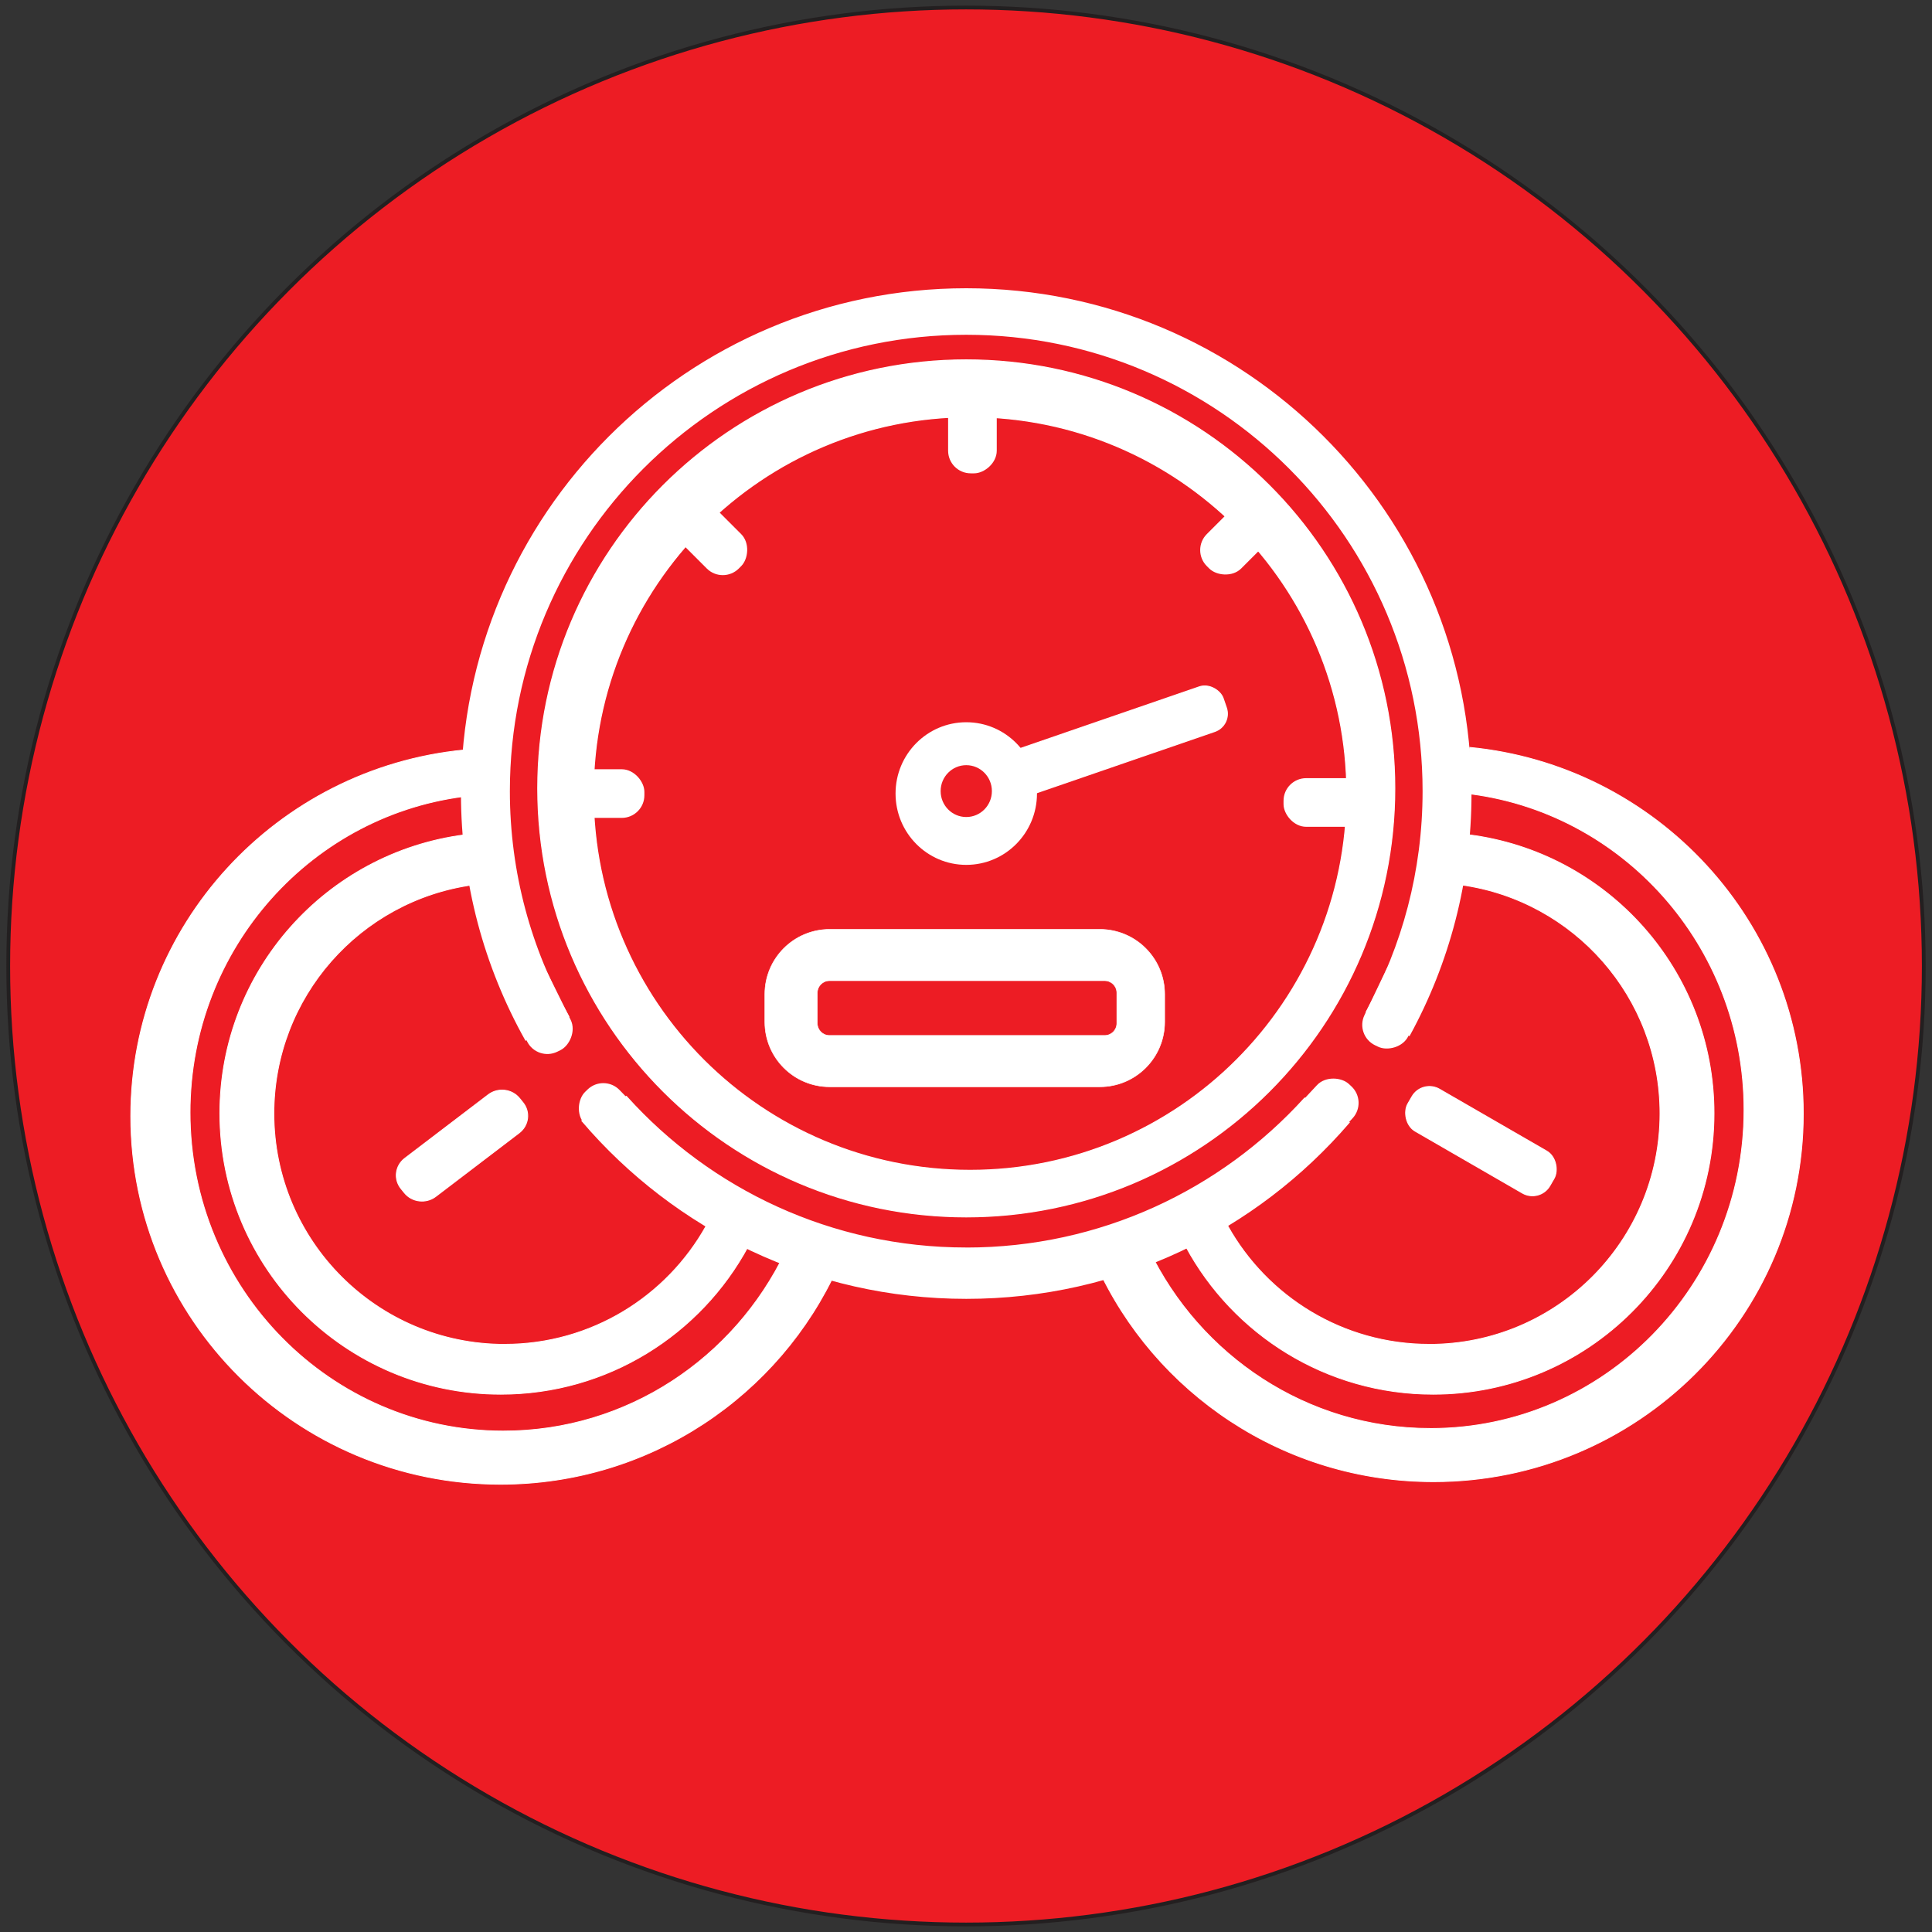 <?xml version="1.0" encoding="UTF-8"?>
<svg xmlns="http://www.w3.org/2000/svg" version="1.1" viewBox="0 0 512 512">
  <rect x="0" y="0" width="512" height="512" fill="#333333" stroke="none"/>
  <!-- Generator: Adobe Illustrator 28.6.0, SVG Export Plug-In . SVG Version: 1.2.0 Build 709)  -->
  <g>
    <g id="Layer_1">
      <ellipse cx="256" cy="256" rx="253.82" ry="254.01" fill="#ed1c24" stroke="#231f20" stroke-miterlimit="10"/>
      <g>
        <rect x="316.42" y="134.92" width="25.37" height="12.89" rx="6" ry="6" transform="translate(-3.57 274.12) rotate(-45)" fill="#fff"/>
        <rect x="340.15" y="206.22" width="25.37" height="12.89" rx="6" ry="6" fill="#fff"/>
        <rect x="145.4" y="203.86" width="25.37" height="12.89" rx="6" ry="6" fill="#fff"/>
        <rect x="245.02" y="106.32" width="25.37" height="12.89" rx="6" ry="6" transform="translate(144.94 370.46) rotate(-90)" fill="#fff"/>
        <rect x="174.45" y="134.92" width="25.37" height="12.89" rx="6" ry="6" transform="translate(219.5 373.66) rotate(-135)" fill="#fff"/>
        <path d="M256.07,95.37c-62.72,0-113.56,50.84-113.56,113.56s50.84,113.56,113.56,113.56,113.56-50.84,113.56-113.56-50.84-113.56-113.56-113.56ZM257.08,310.15c-55.15,0-99.85-44.7-99.85-99.85s44.7-99.85,99.85-99.85,99.85,44.7,99.85,99.85-44.7,99.85-99.85,99.85Z" fill="#fff" stroke="#fff" stroke-miterlimit="10" stroke-width=".27"/>
        <path d="M256.07,191.4c-10.35,0-18.74,8.46-18.74,18.9s8.39,18.9,18.74,18.9,18.74-8.46,18.74-18.9-8.39-18.9-18.74-18.9ZM256.07,216.52c-3.75,0-6.79-3.07-6.79-6.87s3.04-6.87,6.79-6.87,6.79,3.07,6.79,6.87-3.04,6.87-6.79,6.87Z" fill="#fff"/>
        <rect x="262.19" y="190.5" width="64.13" height="12.51" rx="4.95" ry="4.95" transform="translate(-48.02 106.52) rotate(-19)" fill="#fff" stroke="#fff" stroke-miterlimit="10" stroke-width=".27"/>
        <path d="M291.47,246.29h-71.6c-9.49,0-17.18,7.69-17.18,17.18v7.36c0,9.49,7.69,17.18,17.18,17.18h71.6c9.49,0,17.18-7.69,17.18-17.18v-7.36c0-9.49-7.69-17.18-17.18-17.18ZM295.97,271.19c0,1.78-1.44,3.22-3.22,3.22h-72.93c-1.78,0-3.22-1.44-3.22-3.22v-8.08c0-1.78,1.44-3.22,3.22-3.22h72.93c1.78,0,3.22,1.44,3.22,3.22v8.08Z" fill="#fff" stroke="#fff" stroke-miterlimit="10" stroke-width=".14"/>
        <path d="M256.07,76.67c-73.8,0-133.63,59.83-133.63,133.63,0,23.66,6.16,45.87,16.94,65.15l11.15-6.12c-9.98-17.62-15.69-37.98-15.69-59.67,0-66.95,54.27-121.22,121.22-121.22s121.22,54.27,121.22,121.22c0,21.2-5.45,41.12-15.01,58.45l11.15,6.12c10.37-18.99,16.26-40.77,16.26-63.93,0-73.8-59.83-133.63-133.63-133.63Z" fill="#fff" stroke="#fff" stroke-miterlimit="10" stroke-width=".56"/>
        <path d="M256.07,330.88c-35.77,0-67.92-15.5-90.11-40.14l-11.52,6.32c24.51,28.68,60.94,46.87,101.63,46.87s76.74-18,101.25-46.42l-11.53-6.32c-22.17,24.39-54.16,39.7-89.71,39.7Z" fill="#fff" stroke="#fff" stroke-miterlimit="10" stroke-width=".56"/>
        <rect x="129.83" y="260.71" width="25.37" height="12.89" rx="6" ry="6" transform="translate(-34.03 513.14) rotate(-116.26)" fill="#fff"/>
        <rect x="151.54" y="291.71" width="25.37" height="12.89" rx="6" ry="6" transform="translate(64.33 623.56) rotate(-134.09)" fill="#fff"/>
        <rect x="357.61" y="259.31" width="25.37" height="12.89" rx="6" ry="6" transform="translate(-29.29 485.02) rotate(-64.42)" fill="#fff"/>
        <rect x="336.47" y="290.42" width="25.37" height="12.89" rx="6" ry="6" transform="translate(-106.08 349.76) rotate(-47)" fill="#fff"/>
        <path d="M133.72,356.27c-33.77,0-61.14-27.39-61.14-61.18,0-30.89,22.88-56.42,52.6-60.58l-2.04-13.27c-36.59,4.7-64.87,35.94-64.87,73.8,0,41.11,33.33,74.44,74.44,74.44,28.35,0,52.99-15.85,65.56-39.16l-11.13-5.45c-10.45,18.73-30.44,31.39-53.4,31.39Z" fill="#fff" stroke="#fff" stroke-miterlimit="10" stroke-width=".22"/>
        <path d="M378.78,356.27c33.77,0,61.14-27.39,61.14-61.18,0-30.89-22.88-56.42-52.6-60.58l2.04-13.27c36.59,4.7,64.87,35.94,64.87,73.8,0,41.11-33.33,74.44-74.44,74.44-28.35,0-52.99-15.85-65.56-39.16l11.13-5.45c10.45,18.73,30.44,31.39,53.4,31.39Z" fill="#fff" stroke="#fff" stroke-miterlimit="10" stroke-width=".22"/>
        <path d="M129.39,290.12l-22.11,16.85c-2.57,1.96-3.01,5.56-.99,8.04l.89,1.1c2.02,2.49,5.73,2.92,8.3.96l22.11-16.85c2.57-1.96,3.01-5.56.99-8.04l-.89-1.1c-2.02-2.49-5.73-2.92-8.3-.96Z" fill="#fff" stroke="#fff" stroke-miterlimit="10" stroke-width=".24"/>
        <rect x="370.73" y="295.98" width="43.45" height="12.85" rx="5.33" ry="5.33" transform="translate(581.14 760.53) rotate(-150)" fill="#fff" stroke="#fff" stroke-miterlimit="10" stroke-width=".25"/>
        <path d="M133.43,379.25c-45.88,0-83.07-37.8-83.07-84.43,0-43.63,32.56-79.53,74.34-83.96l-1.66-12.11c-49.61,4.8-88.38,46.42-88.38,97.06,0,53.86,43.86,97.53,97.97,97.53,39.75,0,73.96-23.56,89.33-57.42l-13.86-4.08c-13.5,28.07-41.86,47.41-74.67,47.41Z" fill="#fff" stroke="#fff" stroke-miterlimit="10" stroke-width=".22"/>
        <path d="M379.12,378.57c45.88,0,83.07-37.8,83.07-84.43,0-43.63-32.56-79.53-74.34-83.96l1.66-12.11c49.61,4.8,88.38,46.42,88.38,97.06,0,53.86-43.86,97.53-97.97,97.53-39.75,0-73.96-23.56-89.33-57.42l13.86-4.08c13.5,28.07,41.86,47.41,74.67,47.41Z" fill="#fff" stroke="#fff" stroke-miterlimit="10" stroke-width=".22"/>
      </g>
    </g>
  </g>
</svg>